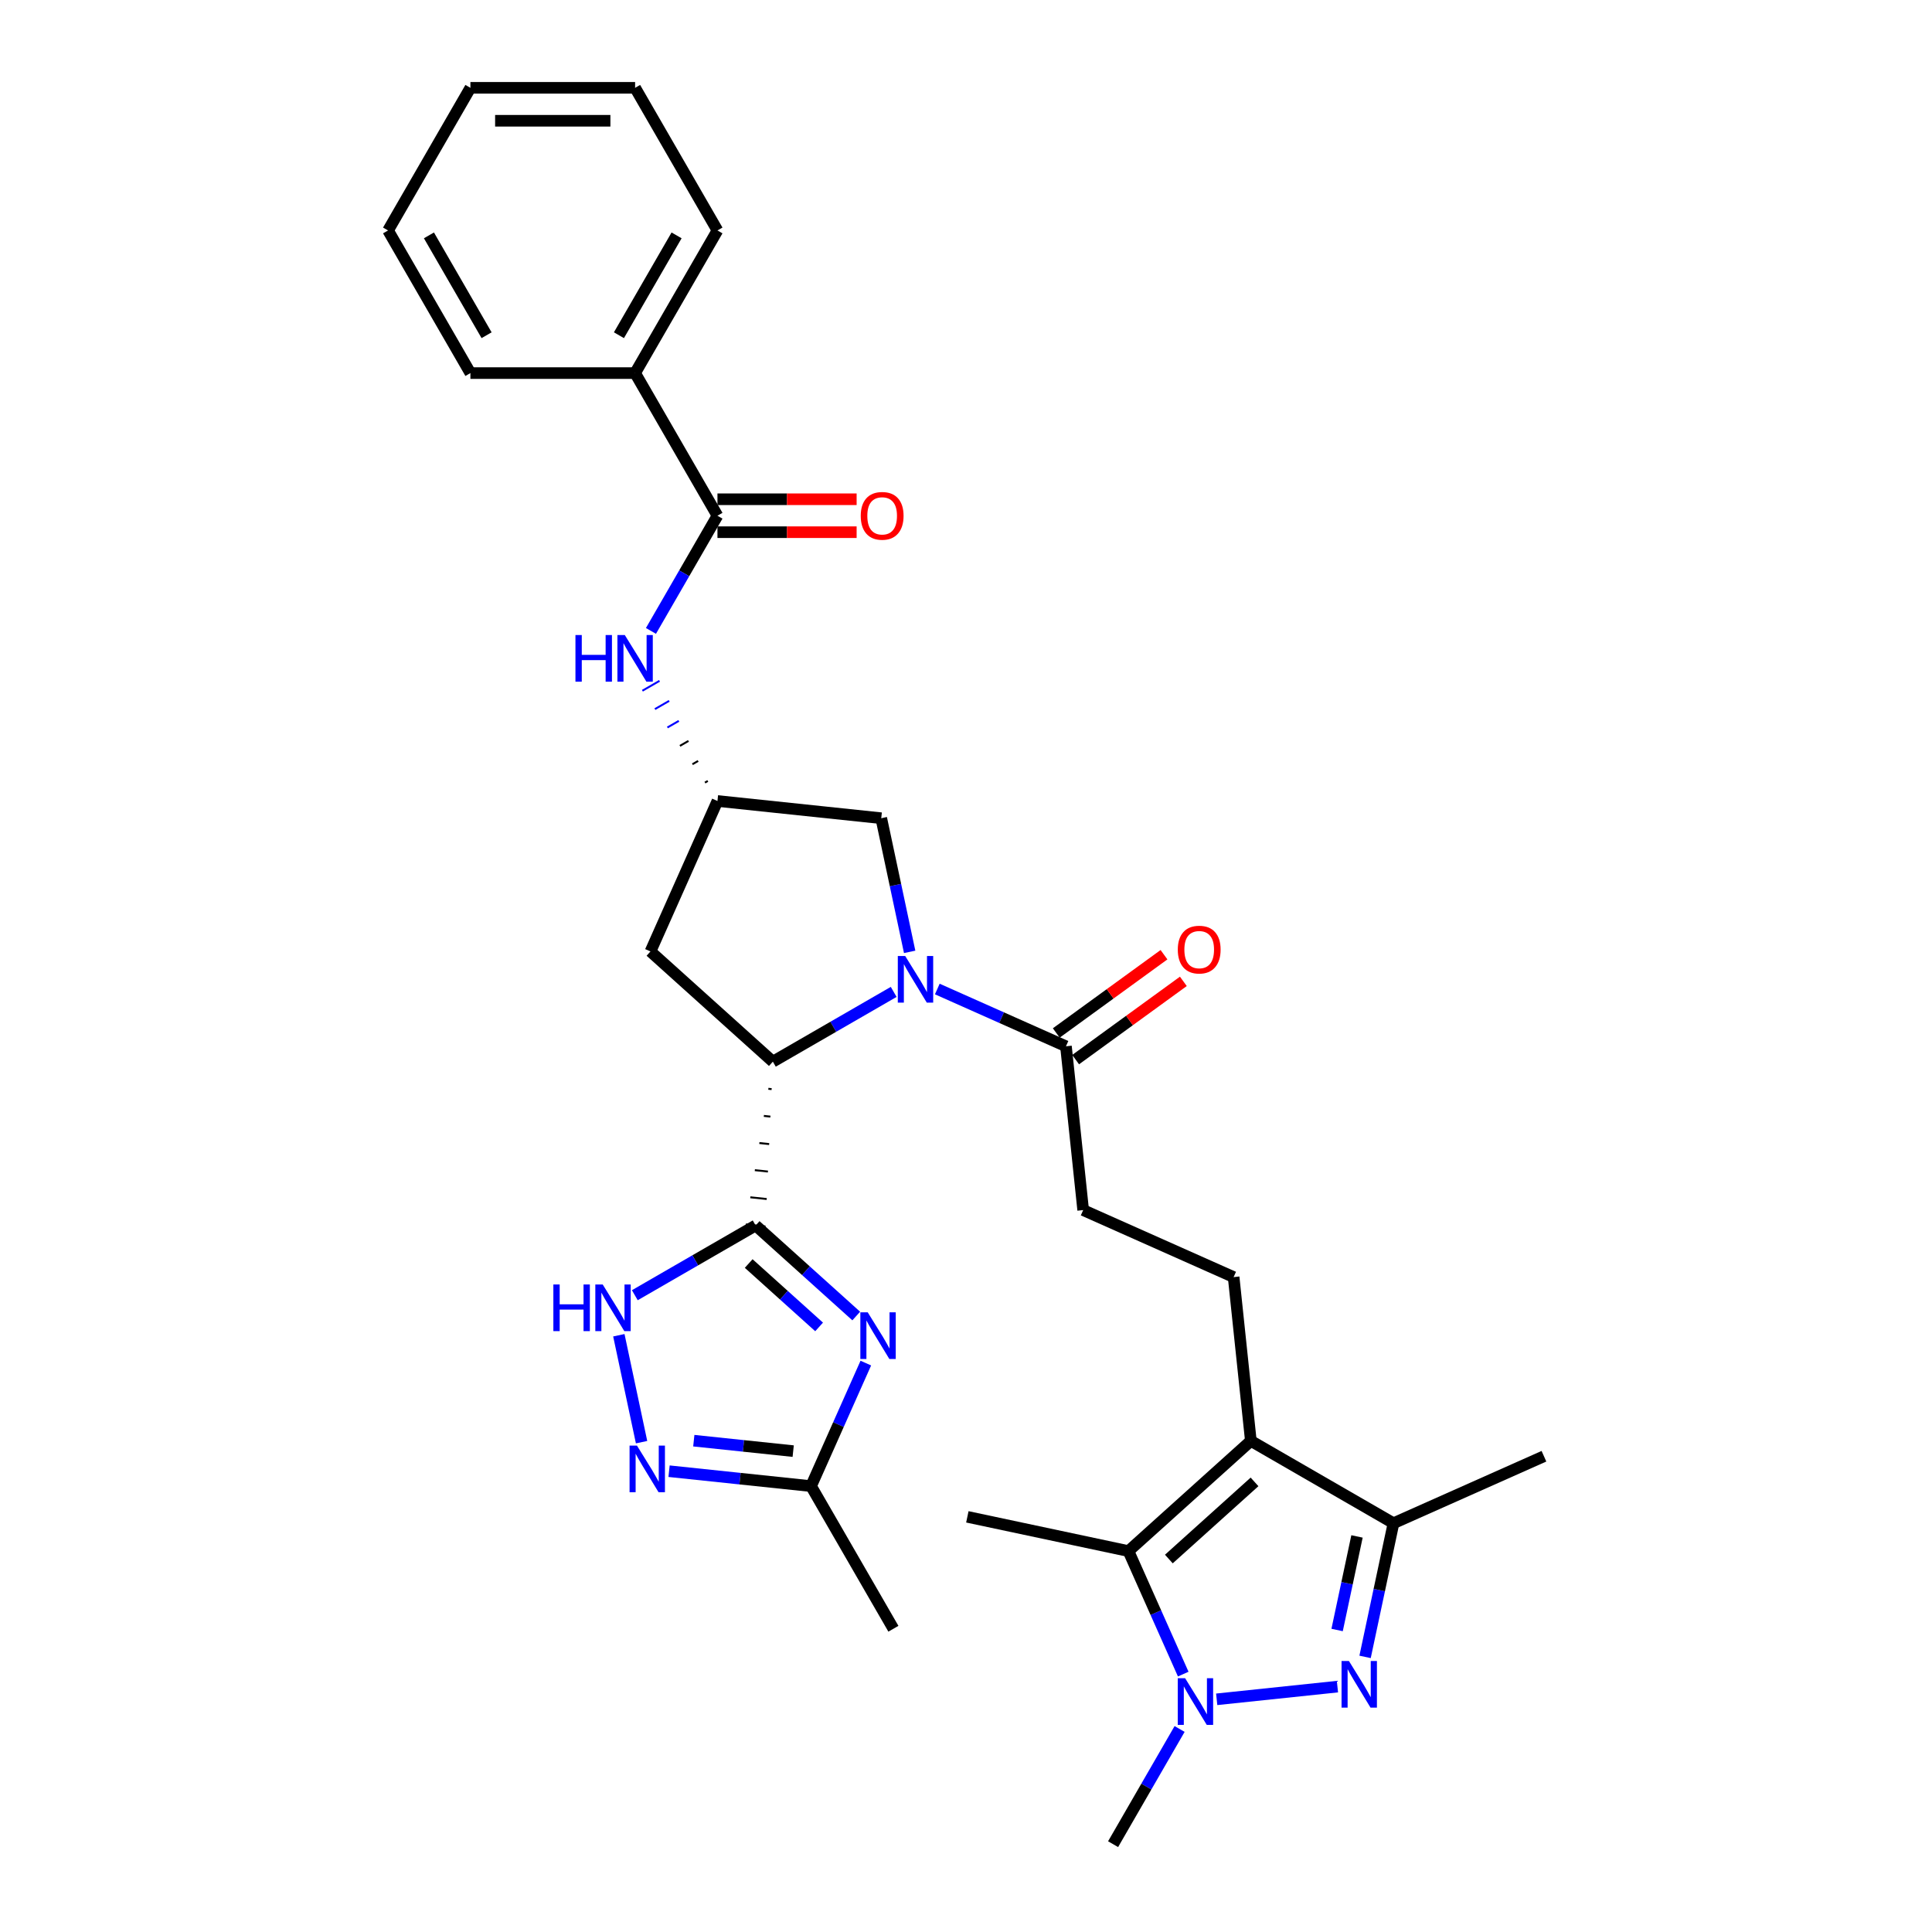 <?xml version='1.0' encoding='iso-8859-1'?>
<svg version='1.1' baseProfile='full'
              xmlns='http://www.w3.org/2000/svg'
                      xmlns:rdkit='http://www.rdkit.org/xml'
                      xmlns:xlink='http://www.w3.org/1999/xlink'
                  xml:space='preserve'
width='1000px' height='1000px' viewBox='0 0 1000 1000'>
<!-- END OF HEADER -->
<rect style='opacity:1.0;fill:#FFFFFF;stroke:none' width='1000' height='1000' x='0' y='0'> </rect>
<path class='bond-2' d='M 391.121,634.293 L 417.154,657.733' style='fill:none;fill-rule:evenodd;stroke:#000000;stroke-width:6px;stroke-linecap:butt;stroke-linejoin:miter;stroke-opacity:1' />
<path class='bond-2' d='M 417.154,657.733 L 443.186,681.173' style='fill:none;fill-rule:evenodd;stroke:#0000FF;stroke-width:6px;stroke-linecap:butt;stroke-linejoin:miter;stroke-opacity:1' />
<path class='bond-2' d='M 387.522,653.995 L 405.745,670.403' style='fill:none;fill-rule:evenodd;stroke:#000000;stroke-width:6px;stroke-linecap:butt;stroke-linejoin:miter;stroke-opacity:1' />
<path class='bond-2' d='M 405.745,670.403 L 423.968,686.811' style='fill:none;fill-rule:evenodd;stroke:#0000FF;stroke-width:6px;stroke-linecap:butt;stroke-linejoin:miter;stroke-opacity:1' />
<path class='bond-5' d='M 397.699,563.553 L 399.395,563.731' style='fill:none;fill-rule:evenodd;stroke:#000000;stroke-width:1.0px;stroke-linecap:butt;stroke-linejoin:miter;stroke-opacity:1' />
<path class='bond-5' d='M 395.366,577.594 L 398.757,577.95' style='fill:none;fill-rule:evenodd;stroke:#000000;stroke-width:1.0px;stroke-linecap:butt;stroke-linejoin:miter;stroke-opacity:1' />
<path class='bond-5' d='M 393.033,591.635 L 398.12,592.17' style='fill:none;fill-rule:evenodd;stroke:#000000;stroke-width:1.0px;stroke-linecap:butt;stroke-linejoin:miter;stroke-opacity:1' />
<path class='bond-5' d='M 390.7,605.676 L 397.483,606.389' style='fill:none;fill-rule:evenodd;stroke:#000000;stroke-width:1.0px;stroke-linecap:butt;stroke-linejoin:miter;stroke-opacity:1' />
<path class='bond-5' d='M 388.367,619.717 L 396.845,620.608' style='fill:none;fill-rule:evenodd;stroke:#000000;stroke-width:1.0px;stroke-linecap:butt;stroke-linejoin:miter;stroke-opacity:1' />
<path class='bond-5' d='M 386.034,633.758 L 396.208,634.828' style='fill:none;fill-rule:evenodd;stroke:#000000;stroke-width:1.0px;stroke-linecap:butt;stroke-linejoin:miter;stroke-opacity:1' />
<path class='bond-8' d='M 391.121,634.293 L 359.851,652.347' style='fill:none;fill-rule:evenodd;stroke:#000000;stroke-width:6px;stroke-linecap:butt;stroke-linejoin:miter;stroke-opacity:1' />
<path class='bond-8' d='M 359.851,652.347 L 328.581,670.401' style='fill:none;fill-rule:evenodd;stroke:#0000FF;stroke-width:6px;stroke-linecap:butt;stroke-linejoin:miter;stroke-opacity:1' />
<path class='bond-0' d='M 462.572,513.404 L 431.302,531.458' style='fill:none;fill-rule:evenodd;stroke:#0000FF;stroke-width:6px;stroke-linecap:butt;stroke-linejoin:miter;stroke-opacity:1' />
<path class='bond-0' d='M 431.302,531.458 L 400.032,549.512' style='fill:none;fill-rule:evenodd;stroke:#000000;stroke-width:6px;stroke-linecap:butt;stroke-linejoin:miter;stroke-opacity:1' />
<path class='bond-10' d='M 485.146,511.913 L 518.442,526.737' style='fill:none;fill-rule:evenodd;stroke:#0000FF;stroke-width:6px;stroke-linecap:butt;stroke-linejoin:miter;stroke-opacity:1' />
<path class='bond-10' d='M 518.442,526.737 L 551.738,541.561' style='fill:none;fill-rule:evenodd;stroke:#000000;stroke-width:6px;stroke-linecap:butt;stroke-linejoin:miter;stroke-opacity:1' />
<path class='bond-17' d='M 470.84,492.685 L 463.488,458.093' style='fill:none;fill-rule:evenodd;stroke:#0000FF;stroke-width:6px;stroke-linecap:butt;stroke-linejoin:miter;stroke-opacity:1' />
<path class='bond-17' d='M 463.488,458.093 L 456.135,423.502' style='fill:none;fill-rule:evenodd;stroke:#000000;stroke-width:6px;stroke-linecap:butt;stroke-linejoin:miter;stroke-opacity:1' />
<path class='bond-1' d='M 706.56,857.605 L 713.912,823.013' style='fill:none;fill-rule:evenodd;stroke:#0000FF;stroke-width:6px;stroke-linecap:butt;stroke-linejoin:miter;stroke-opacity:1' />
<path class='bond-1' d='M 713.912,823.013 L 721.265,788.422' style='fill:none;fill-rule:evenodd;stroke:#000000;stroke-width:6px;stroke-linecap:butt;stroke-linejoin:miter;stroke-opacity:1' />
<path class='bond-1' d='M 692.088,843.683 L 697.235,819.468' style='fill:none;fill-rule:evenodd;stroke:#0000FF;stroke-width:6px;stroke-linecap:butt;stroke-linejoin:miter;stroke-opacity:1' />
<path class='bond-1' d='M 697.235,819.468 L 702.382,795.254' style='fill:none;fill-rule:evenodd;stroke:#000000;stroke-width:6px;stroke-linecap:butt;stroke-linejoin:miter;stroke-opacity:1' />
<path class='bond-33' d='M 692.254,872.994 L 629.762,879.562' style='fill:none;fill-rule:evenodd;stroke:#0000FF;stroke-width:6px;stroke-linecap:butt;stroke-linejoin:miter;stroke-opacity:1' />
<path class='bond-11' d='M 448.15,705.538 L 433.974,737.376' style='fill:none;fill-rule:evenodd;stroke:#0000FF;stroke-width:6px;stroke-linecap:butt;stroke-linejoin:miter;stroke-opacity:1' />
<path class='bond-11' d='M 433.974,737.376 L 419.799,769.214' style='fill:none;fill-rule:evenodd;stroke:#000000;stroke-width:6px;stroke-linecap:butt;stroke-linejoin:miter;stroke-opacity:1' />
<path class='bond-3' d='M 647.438,745.798 L 638.527,661.016' style='fill:none;fill-rule:evenodd;stroke:#000000;stroke-width:6px;stroke-linecap:butt;stroke-linejoin:miter;stroke-opacity:1' />
<path class='bond-6' d='M 647.438,745.798 L 584.086,802.84' style='fill:none;fill-rule:evenodd;stroke:#000000;stroke-width:6px;stroke-linecap:butt;stroke-linejoin:miter;stroke-opacity:1' />
<path class='bond-6' d='M 649.343,767.024 L 604.997,806.954' style='fill:none;fill-rule:evenodd;stroke:#000000;stroke-width:6px;stroke-linecap:butt;stroke-linejoin:miter;stroke-opacity:1' />
<path class='bond-7' d='M 647.438,745.798 L 721.265,788.422' style='fill:none;fill-rule:evenodd;stroke:#000000;stroke-width:6px;stroke-linecap:butt;stroke-linejoin:miter;stroke-opacity:1' />
<path class='bond-4' d='M 612.436,866.516 L 598.261,834.678' style='fill:none;fill-rule:evenodd;stroke:#0000FF;stroke-width:6px;stroke-linecap:butt;stroke-linejoin:miter;stroke-opacity:1' />
<path class='bond-4' d='M 598.261,834.678 L 584.086,802.84' style='fill:none;fill-rule:evenodd;stroke:#000000;stroke-width:6px;stroke-linecap:butt;stroke-linejoin:miter;stroke-opacity:1' />
<path class='bond-22' d='M 610.56,894.921 L 593.347,924.733' style='fill:none;fill-rule:evenodd;stroke:#0000FF;stroke-width:6px;stroke-linecap:butt;stroke-linejoin:miter;stroke-opacity:1' />
<path class='bond-22' d='M 593.347,924.733 L 576.135,954.545' style='fill:none;fill-rule:evenodd;stroke:#000000;stroke-width:6px;stroke-linecap:butt;stroke-linejoin:miter;stroke-opacity:1' />
<path class='bond-15' d='M 400.032,549.512 L 336.68,492.469' style='fill:none;fill-rule:evenodd;stroke:#000000;stroke-width:6px;stroke-linecap:butt;stroke-linejoin:miter;stroke-opacity:1' />
<path class='bond-23' d='M 584.086,802.84 L 500.7,785.116' style='fill:none;fill-rule:evenodd;stroke:#000000;stroke-width:6px;stroke-linecap:butt;stroke-linejoin:miter;stroke-opacity:1' />
<path class='bond-24' d='M 721.265,788.422 L 799.143,753.748' style='fill:none;fill-rule:evenodd;stroke:#000000;stroke-width:6px;stroke-linecap:butt;stroke-linejoin:miter;stroke-opacity:1' />
<path class='bond-9' d='M 320.313,691.12 L 332.076,746.463' style='fill:none;fill-rule:evenodd;stroke:#0000FF;stroke-width:6px;stroke-linecap:butt;stroke-linejoin:miter;stroke-opacity:1' />
<path class='bond-31' d='M 346.305,761.489 L 383.052,765.351' style='fill:none;fill-rule:evenodd;stroke:#0000FF;stroke-width:6px;stroke-linecap:butt;stroke-linejoin:miter;stroke-opacity:1' />
<path class='bond-31' d='M 383.052,765.351 L 419.799,769.214' style='fill:none;fill-rule:evenodd;stroke:#000000;stroke-width:6px;stroke-linecap:butt;stroke-linejoin:miter;stroke-opacity:1' />
<path class='bond-31' d='M 359.111,745.691 L 384.834,748.395' style='fill:none;fill-rule:evenodd;stroke:#0000FF;stroke-width:6px;stroke-linecap:butt;stroke-linejoin:miter;stroke-opacity:1' />
<path class='bond-31' d='M 384.834,748.395 L 410.557,751.099' style='fill:none;fill-rule:evenodd;stroke:#000000;stroke-width:6px;stroke-linecap:butt;stroke-linejoin:miter;stroke-opacity:1' />
<path class='bond-18' d='M 551.738,541.561 L 560.648,626.342' style='fill:none;fill-rule:evenodd;stroke:#000000;stroke-width:6px;stroke-linecap:butt;stroke-linejoin:miter;stroke-opacity:1' />
<path class='bond-20' d='M 556.748,548.458 L 584.625,528.204' style='fill:none;fill-rule:evenodd;stroke:#000000;stroke-width:6px;stroke-linecap:butt;stroke-linejoin:miter;stroke-opacity:1' />
<path class='bond-20' d='M 584.625,528.204 L 612.502,507.95' style='fill:none;fill-rule:evenodd;stroke:#FF0000;stroke-width:6px;stroke-linecap:butt;stroke-linejoin:miter;stroke-opacity:1' />
<path class='bond-20' d='M 546.727,534.664 L 574.604,514.411' style='fill:none;fill-rule:evenodd;stroke:#000000;stroke-width:6px;stroke-linecap:butt;stroke-linejoin:miter;stroke-opacity:1' />
<path class='bond-20' d='M 574.604,514.411 L 602.481,494.157' style='fill:none;fill-rule:evenodd;stroke:#FF0000;stroke-width:6px;stroke-linecap:butt;stroke-linejoin:miter;stroke-opacity:1' />
<path class='bond-25' d='M 419.799,769.214 L 462.424,843.041' style='fill:none;fill-rule:evenodd;stroke:#000000;stroke-width:6px;stroke-linecap:butt;stroke-linejoin:miter;stroke-opacity:1' />
<path class='bond-12' d='M 371.354,266.936 L 354.141,296.749' style='fill:none;fill-rule:evenodd;stroke:#000000;stroke-width:6px;stroke-linecap:butt;stroke-linejoin:miter;stroke-opacity:1' />
<path class='bond-12' d='M 354.141,296.749 L 336.929,326.561' style='fill:none;fill-rule:evenodd;stroke:#0000FF;stroke-width:6px;stroke-linecap:butt;stroke-linejoin:miter;stroke-opacity:1' />
<path class='bond-19' d='M 371.354,275.461 L 407.371,275.461' style='fill:none;fill-rule:evenodd;stroke:#000000;stroke-width:6px;stroke-linecap:butt;stroke-linejoin:miter;stroke-opacity:1' />
<path class='bond-19' d='M 407.371,275.461 L 443.389,275.461' style='fill:none;fill-rule:evenodd;stroke:#FF0000;stroke-width:6px;stroke-linecap:butt;stroke-linejoin:miter;stroke-opacity:1' />
<path class='bond-19' d='M 371.354,258.412 L 407.371,258.412' style='fill:none;fill-rule:evenodd;stroke:#000000;stroke-width:6px;stroke-linecap:butt;stroke-linejoin:miter;stroke-opacity:1' />
<path class='bond-19' d='M 407.371,258.412 L 443.389,258.412' style='fill:none;fill-rule:evenodd;stroke:#FF0000;stroke-width:6px;stroke-linecap:butt;stroke-linejoin:miter;stroke-opacity:1' />
<path class='bond-21' d='M 371.354,266.936 L 328.729,193.109' style='fill:none;fill-rule:evenodd;stroke:#000000;stroke-width:6px;stroke-linecap:butt;stroke-linejoin:miter;stroke-opacity:1' />
<path class='bond-13' d='M 366.355,404.227 L 364.878,405.08' style='fill:none;fill-rule:evenodd;stroke:#000000;stroke-width:1.0px;stroke-linecap:butt;stroke-linejoin:miter;stroke-opacity:1' />
<path class='bond-13' d='M 361.355,393.864 L 358.402,395.569' style='fill:none;fill-rule:evenodd;stroke:#000000;stroke-width:1.0px;stroke-linecap:butt;stroke-linejoin:miter;stroke-opacity:1' />
<path class='bond-13' d='M 356.356,383.5 L 351.927,386.057' style='fill:none;fill-rule:evenodd;stroke:#000000;stroke-width:1.0px;stroke-linecap:butt;stroke-linejoin:miter;stroke-opacity:1' />
<path class='bond-13' d='M 351.357,373.136 L 345.451,376.546' style='fill:none;fill-rule:evenodd;stroke:#0000FF;stroke-width:1.0px;stroke-linecap:butt;stroke-linejoin:miter;stroke-opacity:1' />
<path class='bond-13' d='M 346.358,362.772 L 338.975,367.035' style='fill:none;fill-rule:evenodd;stroke:#0000FF;stroke-width:1.0px;stroke-linecap:butt;stroke-linejoin:miter;stroke-opacity:1' />
<path class='bond-13' d='M 341.359,352.409 L 332.5,357.524' style='fill:none;fill-rule:evenodd;stroke:#0000FF;stroke-width:1.0px;stroke-linecap:butt;stroke-linejoin:miter;stroke-opacity:1' />
<path class='bond-14' d='M 638.527,661.016 L 560.648,626.342' style='fill:none;fill-rule:evenodd;stroke:#000000;stroke-width:6px;stroke-linecap:butt;stroke-linejoin:miter;stroke-opacity:1' />
<path class='bond-16' d='M 336.68,492.469 L 371.354,414.591' style='fill:none;fill-rule:evenodd;stroke:#000000;stroke-width:6px;stroke-linecap:butt;stroke-linejoin:miter;stroke-opacity:1' />
<path class='bond-32' d='M 371.354,414.591 L 456.135,423.502' style='fill:none;fill-rule:evenodd;stroke:#000000;stroke-width:6px;stroke-linecap:butt;stroke-linejoin:miter;stroke-opacity:1' />
<path class='bond-26' d='M 328.729,193.109 L 371.354,119.282' style='fill:none;fill-rule:evenodd;stroke:#000000;stroke-width:6px;stroke-linecap:butt;stroke-linejoin:miter;stroke-opacity:1' />
<path class='bond-26' d='M 320.358,173.51 L 350.195,121.831' style='fill:none;fill-rule:evenodd;stroke:#000000;stroke-width:6px;stroke-linecap:butt;stroke-linejoin:miter;stroke-opacity:1' />
<path class='bond-27' d='M 328.729,193.109 L 243.481,193.109' style='fill:none;fill-rule:evenodd;stroke:#000000;stroke-width:6px;stroke-linecap:butt;stroke-linejoin:miter;stroke-opacity:1' />
<path class='bond-29' d='M 371.354,119.282 L 328.729,45.455' style='fill:none;fill-rule:evenodd;stroke:#000000;stroke-width:6px;stroke-linecap:butt;stroke-linejoin:miter;stroke-opacity:1' />
<path class='bond-28' d='M 243.481,193.109 L 200.857,119.282' style='fill:none;fill-rule:evenodd;stroke:#000000;stroke-width:6px;stroke-linecap:butt;stroke-linejoin:miter;stroke-opacity:1' />
<path class='bond-28' d='M 251.853,173.51 L 222.016,121.831' style='fill:none;fill-rule:evenodd;stroke:#000000;stroke-width:6px;stroke-linecap:butt;stroke-linejoin:miter;stroke-opacity:1' />
<path class='bond-30' d='M 200.857,119.282 L 243.481,45.455' style='fill:none;fill-rule:evenodd;stroke:#000000;stroke-width:6px;stroke-linecap:butt;stroke-linejoin:miter;stroke-opacity:1' />
<path class='bond-34' d='M 328.729,45.455 L 243.481,45.455' style='fill:none;fill-rule:evenodd;stroke:#000000;stroke-width:6px;stroke-linecap:butt;stroke-linejoin:miter;stroke-opacity:1' />
<path class='bond-34' d='M 315.942,62.504 L 256.268,62.504' style='fill:none;fill-rule:evenodd;stroke:#000000;stroke-width:6px;stroke-linecap:butt;stroke-linejoin:miter;stroke-opacity:1' />
<path  class='atom-1' d='M 468.523 494.816
L 476.434 507.603
Q 477.218 508.865, 478.48 511.15
Q 479.741 513.434, 479.81 513.571
L 479.81 494.816
L 483.015 494.816
L 483.015 518.959
L 479.707 518.959
L 471.217 504.978
Q 470.228 503.341, 469.171 501.466
Q 468.148 499.59, 467.841 499.01
L 467.841 518.959
L 464.704 518.959
L 464.704 494.816
L 468.523 494.816
' fill='#0000FF'/>
<path  class='atom-2' d='M 698.204 859.736
L 706.115 872.523
Q 706.9 873.785, 708.161 876.07
Q 709.423 878.354, 709.491 878.491
L 709.491 859.736
L 712.696 859.736
L 712.696 883.878
L 709.389 883.878
L 700.898 869.898
Q 699.909 868.261, 698.852 866.385
Q 697.829 864.51, 697.522 863.93
L 697.522 883.878
L 694.385 883.878
L 694.385 859.736
L 698.204 859.736
' fill='#0000FF'/>
<path  class='atom-3' d='M 449.136 679.264
L 457.047 692.051
Q 457.832 693.313, 459.093 695.598
Q 460.355 697.882, 460.423 698.019
L 460.423 679.264
L 463.629 679.264
L 463.629 703.407
L 460.321 703.407
L 451.83 689.426
Q 450.841 687.789, 449.784 685.914
Q 448.761 684.038, 448.454 683.458
L 448.454 703.407
L 445.317 703.407
L 445.317 679.264
L 449.136 679.264
' fill='#0000FF'/>
<path  class='atom-5' d='M 613.423 868.647
L 621.334 881.434
Q 622.118 882.696, 623.38 884.981
Q 624.641 887.265, 624.71 887.402
L 624.71 868.647
L 627.915 868.647
L 627.915 892.789
L 624.607 892.789
L 616.117 878.809
Q 615.128 877.172, 614.071 875.296
Q 613.048 873.421, 612.741 872.841
L 612.741 892.789
L 609.604 892.789
L 609.604 868.647
L 613.423 868.647
' fill='#0000FF'/>
<path  class='atom-9' d='M 286.417 664.846
L 289.69 664.846
L 289.69 675.11
L 302.034 675.11
L 302.034 664.846
L 305.308 664.846
L 305.308 688.988
L 302.034 688.988
L 302.034 677.838
L 289.69 677.838
L 289.69 688.988
L 286.417 688.988
L 286.417 664.846
' fill='#0000FF'/>
<path  class='atom-9' d='M 311.957 664.846
L 319.868 677.633
Q 320.653 678.895, 321.914 681.18
Q 323.176 683.464, 323.244 683.601
L 323.244 664.846
L 326.449 664.846
L 326.449 688.988
L 323.142 688.988
L 314.651 675.008
Q 313.662 673.371, 312.605 671.495
Q 311.582 669.62, 311.275 669.04
L 311.275 688.988
L 308.138 688.988
L 308.138 664.846
L 311.957 664.846
' fill='#0000FF'/>
<path  class='atom-10' d='M 329.681 748.232
L 337.592 761.019
Q 338.377 762.281, 339.638 764.565
Q 340.9 766.85, 340.968 766.986
L 340.968 748.232
L 344.174 748.232
L 344.174 772.374
L 340.866 772.374
L 332.375 758.393
Q 331.386 756.756, 330.329 754.881
Q 329.306 753.006, 328.999 752.426
L 328.999 772.374
L 325.862 772.374
L 325.862 748.232
L 329.681 748.232
' fill='#0000FF'/>
<path  class='atom-14' d='M 297.852 328.693
L 301.126 328.693
L 301.126 338.956
L 313.47 338.956
L 313.47 328.693
L 316.744 328.693
L 316.744 352.835
L 313.47 352.835
L 313.47 341.684
L 301.126 341.684
L 301.126 352.835
L 297.852 352.835
L 297.852 328.693
' fill='#0000FF'/>
<path  class='atom-14' d='M 323.393 328.693
L 331.304 341.48
Q 332.088 342.741, 333.35 345.026
Q 334.612 347.311, 334.68 347.447
L 334.68 328.693
L 337.885 328.693
L 337.885 352.835
L 334.577 352.835
L 326.087 338.854
Q 325.098 337.217, 324.041 335.342
Q 323.018 333.466, 322.711 332.887
L 322.711 352.835
L 319.574 352.835
L 319.574 328.693
L 323.393 328.693
' fill='#0000FF'/>
<path  class='atom-20' d='M 445.52 267.005
Q 445.52 261.208, 448.384 257.968
Q 451.248 254.729, 456.602 254.729
Q 461.956 254.729, 464.82 257.968
Q 467.684 261.208, 467.684 267.005
Q 467.684 272.87, 464.786 276.211
Q 461.887 279.519, 456.602 279.519
Q 451.283 279.519, 448.384 276.211
Q 445.52 272.904, 445.52 267.005
M 456.602 276.791
Q 460.285 276.791, 462.263 274.336
Q 464.274 271.847, 464.274 267.005
Q 464.274 262.265, 462.263 259.878
Q 460.285 257.457, 456.602 257.457
Q 452.919 257.457, 450.907 259.844
Q 448.93 262.231, 448.93 267.005
Q 448.93 271.881, 450.907 274.336
Q 452.919 276.791, 456.602 276.791
' fill='#FF0000'/>
<path  class='atom-21' d='M 609.623 491.522
Q 609.623 485.725, 612.487 482.485
Q 615.351 479.246, 620.705 479.246
Q 626.059 479.246, 628.923 482.485
Q 631.787 485.725, 631.787 491.522
Q 631.787 497.387, 628.889 500.728
Q 625.99 504.036, 620.705 504.036
Q 615.385 504.036, 612.487 500.728
Q 609.623 497.421, 609.623 491.522
M 620.705 501.308
Q 624.388 501.308, 626.365 498.853
Q 628.377 496.364, 628.377 491.522
Q 628.377 486.782, 626.365 484.395
Q 624.388 481.974, 620.705 481.974
Q 617.022 481.974, 615.01 484.361
Q 613.033 486.748, 613.033 491.522
Q 613.033 496.398, 615.01 498.853
Q 617.022 501.308, 620.705 501.308
' fill='#FF0000'/>
</svg>
